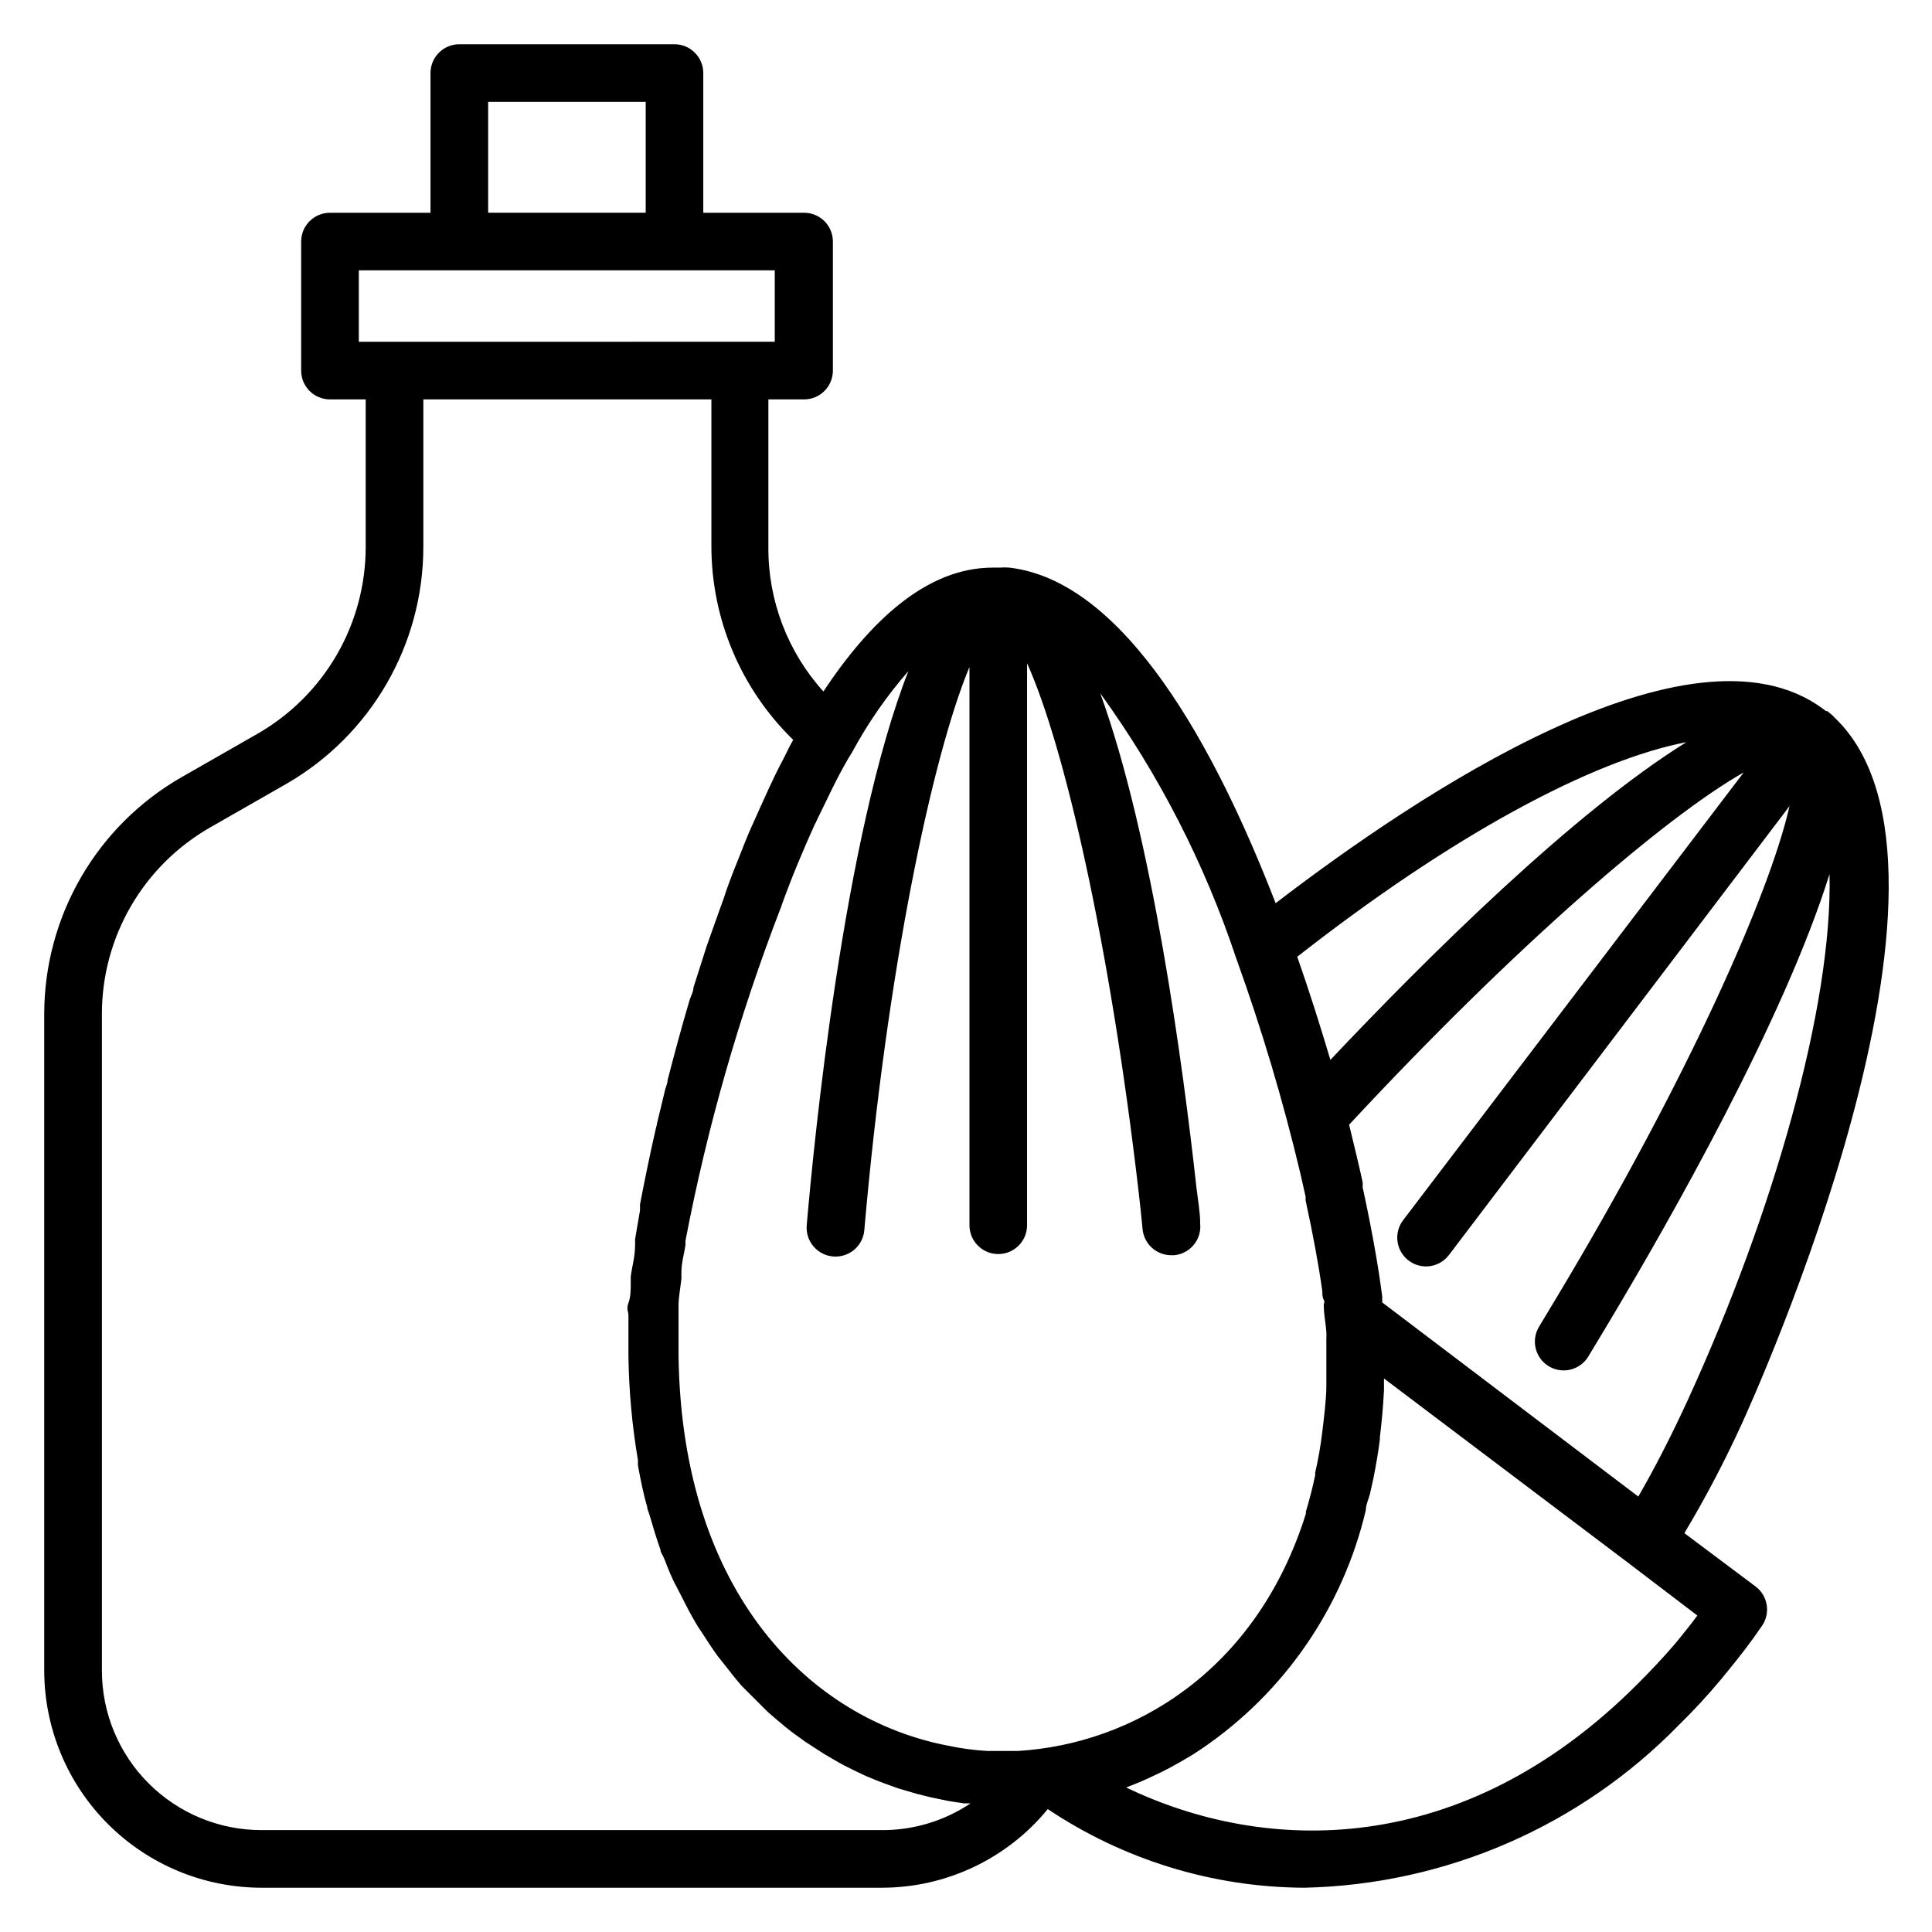 <?xml version="1.0" encoding="UTF-8"?>
<!-- Uploaded to: SVG Repo, www.svgrepo.com, Generator: SVG Repo Mixer Tools -->
<svg fill="#000000" width="800px" height="800px" version="1.1" viewBox="144 144 512 512" xmlns="http://www.w3.org/2000/svg">
 <path d="m590.38 550.3c5.621-9.402 10.719-19.113 15.266-29.082 2.824-6.184 66.641-146.79 24.578-187.02-0.605-0.645-1.27-1.23-1.984-1.758h-0.383 0.004c-0.238-0.227-0.492-0.43-0.766-0.609-35.039-25.879-107.71 22.902-145.04 51.527-16.031-41.449-40-85.344-70.535-88.93v-0.004c-0.914-0.074-1.832-0.074-2.746 0h-1.68c-17.406 0-32.367 13.969-44.887 32.824-9.449-10.457-14.652-24.07-14.578-38.164v-39.238h9.465c2.023 0 3.969-0.805 5.398-2.234 1.43-1.434 2.234-3.375 2.234-5.398v-34.199c0-2.023-0.805-3.965-2.234-5.398-1.43-1.43-3.375-2.234-5.398-2.234h-26.715v-37.023c0-2.023-0.805-3.965-2.238-5.394-1.43-1.434-3.371-2.238-5.398-2.238h-57.02c-4.215 0-7.633 3.418-7.633 7.633v37.023h-26.641c-4.219 0-7.637 3.418-7.637 7.633v34.199c0 2.023 0.805 3.965 2.238 5.398 1.43 1.43 3.371 2.234 5.398 2.234h9.465v39.16c-0.008 10.043-2.664 19.906-7.703 28.59-5.039 8.688-12.285 15.887-21 20.875l-20.152 11.527c-11.031 6.332-20.195 15.457-26.574 26.461-6.379 11.004-9.746 23.492-9.762 36.211v174.04c0.02 15.258 6.09 29.887 16.879 40.676 10.793 10.789 25.418 16.859 40.68 16.879h164.35c17.062 0.016 33.234-7.637 44.043-20.84 20.109 13.473 43.738 20.723 67.941 20.84 37.438-0.809 73.066-16.266 99.234-43.051 3.945-3.852 7.691-7.902 11.219-12.141 2.824-3.434 5.801-7.098 8.625-10.992l2.289-3.281h0.004c2.277-3.375 1.504-7.941-1.758-10.383zm1.145-35.801c-4.582 10-9.238 19.008-13.359 26.105l-67.863-51.449v-1.602c-1.07-8.246-2.824-18.09-5.191-28.93h0.004c0.035-0.434 0.035-0.867 0-1.301-0.918-4.352-2.215-9.543-3.586-15.266 44.422-47.785 83.965-81.68 104.57-93.355l-90.227 118.62c-1.781 2.316-2.086 5.441-0.789 8.055 1.301 2.613 3.977 4.258 6.894 4.238 2.375-0.023 4.606-1.152 6.031-3.055l90.227-118.93c-5.266 23.359-27.25 72.746-61.449 129.77l-4.961 8.246v-0.004c-2.148 3.629-0.953 8.309 2.672 10.461 1.18 0.699 2.523 1.066 3.894 1.066 2.695 0 5.188-1.422 6.562-3.738l4.961-8.246c16.793-28.016 46.871-80.992 58.93-119.54 0.844 35.113-15.113 90.305-37.324 138.85zm0-174.2c-30.535 18.777-69.922 58.09-94.961 84.578-2.519-8.473-5.418-17.711-8.777-27.328 40.609-31.832 78.012-52.137 103.51-56.945zm-206.79-18.473c-17.176 43.816-25.113 125.49-26.945 146.87-0.359 4.215 2.769 7.926 6.984 8.281 4.215 0.359 7.926-2.766 8.281-6.984 5.953-68.703 18.016-125.65 27.863-149.23v147.94c0 4.215 3.418 7.633 7.633 7.633 4.219 0 7.633-3.418 7.633-7.633v-148.93c9.848 21.758 21.984 74.426 29.621 140.54 0.383 3.207 0.688 6.336 0.992 9.465 0.391 3.914 3.699 6.891 7.633 6.867h0.762c4.195-0.402 7.269-4.125 6.871-8.32 0-3.129-0.609-6.336-0.992-9.617-3.586-32.52-11.68-92.977-25.496-130.99v0.004c15.512 21.438 27.664 45.121 36.031 70.227 6.746 18.695 12.43 37.758 17.023 57.098l1.375 6.106v0.992c1.91 8.777 3.434 16.945 4.426 24.047 0 0.762 0 1.527 0.383 2.289 0.383 0.762 0 0.84 0 1.297 0 2.594 0.535 5.039 0.688 7.176l-0.004 0.004c0.039 0.609 0.039 1.219 0 1.832v2.289 10.305c0 3.359-0.609 8.168-1.07 12.062-0.457 3.894-1.145 7.633-1.91 10.914h0.004c0.043 0.227 0.043 0.461 0 0.688-0.688 3.281-1.527 6.488-2.441 9.543v0.535c-13.055 41.754-45.801 61.066-76.336 62.898h-1.375-5.344-1.375 0.004c-3.465-0.195-6.91-0.656-10.305-1.375-36.41-6.945-70.609-40.074-71.527-103.2v-2.289-5.57-2.75-3.281c0-1.145 0.457-4.352 0.762-6.641v-1.832c0-2.289 0.688-4.656 1.07-7.098v-1.152c5.75-30.055 14.18-59.535 25.191-88.09 0.16-0.344 0.289-0.699 0.379-1.066 2.75-7.633 5.648-14.426 8.703-21.223 0.234-0.391 0.438-0.801 0.613-1.223l3.894-8.016 1.145-2.289c1.375-2.672 2.824-5.344 4.273-7.633 4.148-7.68 9.141-14.875 14.883-21.449zm-111.37-150.84h41.754v29.387h-41.754zm-34.273 44.652h110.23v18.93l-110.23 0.004zm138.55 413.36h-164.35c-11.219 0-21.973-4.457-29.906-12.387-7.93-7.93-12.383-18.688-12.383-29.902v-174.04c0.008-10.031 2.668-19.883 7.707-28.555 5.043-8.672 12.281-15.859 20.992-20.836l20.152-11.527c22.449-12.922 36.301-36.844 36.336-62.746v-39.16h76.336v38.625c-0.066 19.43 7.758 38.051 21.68 51.602-0.762 1.297-1.449 2.75-2.137 4.121-0.688 1.375-0.84 1.68-1.297 2.519s-1.91 3.816-2.824 5.801c-0.918 1.984-1.297 2.824-1.91 4.199l-3.434 7.633c-0.84 1.984-1.602 3.894-2.367 5.879-0.762 1.984-1.145 2.824-1.68 4.199-0.535 1.375-1.91 4.887-2.75 7.633l-0.918 2.519-3.586 10.078-1.07 3.359-2.441 7.633c0 1.07-0.609 2.137-0.992 3.207-2.137 7.176-4.047 14.352-5.879 21.375 0 0.762-0.383 1.602-0.609 2.367-0.688 2.977-1.449 5.953-2.137 8.855v-0.004c-0.09 0.566-0.219 1.129-0.383 1.68-1.602 7.023-2.977 13.742-4.199 20.152 0.039 0.531 0.039 1.066 0 1.602-0.457 2.672-0.918 5.191-1.297 7.633 0.035 0.559 0.035 1.121 0 1.68 0 2.824-0.84 5.574-1.145 8.168v1.754c0 1.754 0 3.512-0.609 5.191-0.609 1.68 0 2.215 0 3.281v2.75 3.434 1.832 2.824 0.004c0.133 9.234 0.977 18.449 2.519 27.555v1.375c0.688 3.742 1.449 7.633 2.441 10.914 0 0.688 0.383 1.375 0.609 2.137 0.918 3.129 1.832 6.258 2.902 9.238 0 0.762 0.688 1.527 0.992 2.367 1.07 2.75 2.137 5.496 3.359 7.633l1.297 2.519c1.223 2.441 2.441 4.809 3.816 7.098 0.465 0.816 0.973 1.609 1.527 2.367 1.375 2.137 2.75 4.273 4.199 6.258l1.832 2.289c1.449 1.91 2.977 3.816 4.504 5.574l6.871 6.871 2.289 1.984c1.68 1.375 3.281 2.824 5.039 4.047 1.754 1.223 1.68 1.223 2.519 1.832l5.191 3.359 2.75 1.602c1.68 0.992 3.434 1.91 5.191 2.75l3.055 1.449c1.68 0.688 3.434 1.449 5.191 2.062l3.359 1.223 4.961 1.449 3.664 0.918 4.809 0.992 3.969 0.609h1.832l-0.008-0.004c-6.973 4.676-15.191 7.152-23.586 7.102zm210.53-49.695c-3.434 4.047-6.871 7.633-10.305 11.07-46.562 46.562-98.777 44.961-135.42 27.328 2.594-0.992 5.191-2.062 7.633-3.281l1.145-0.535c1.91-0.918 3.742-1.91 5.496-2.902l3.359-1.984 2.441-1.602v-0.004c21.879-14.887 37.379-37.441 43.438-63.203 0-1.375 0.688-2.75 1.07-4.199l0.918-4.121c0.688-3.434 1.297-6.945 1.754-10.535h-0.004c-0.039-0.203-0.039-0.41 0-0.609 0.457-3.816 0.84-7.633 1.07-12.289v-0.457-2.672l64.809 48.93 18.242 13.895c-1.832 2.516-3.816 4.883-5.648 7.172z"/>
</svg>